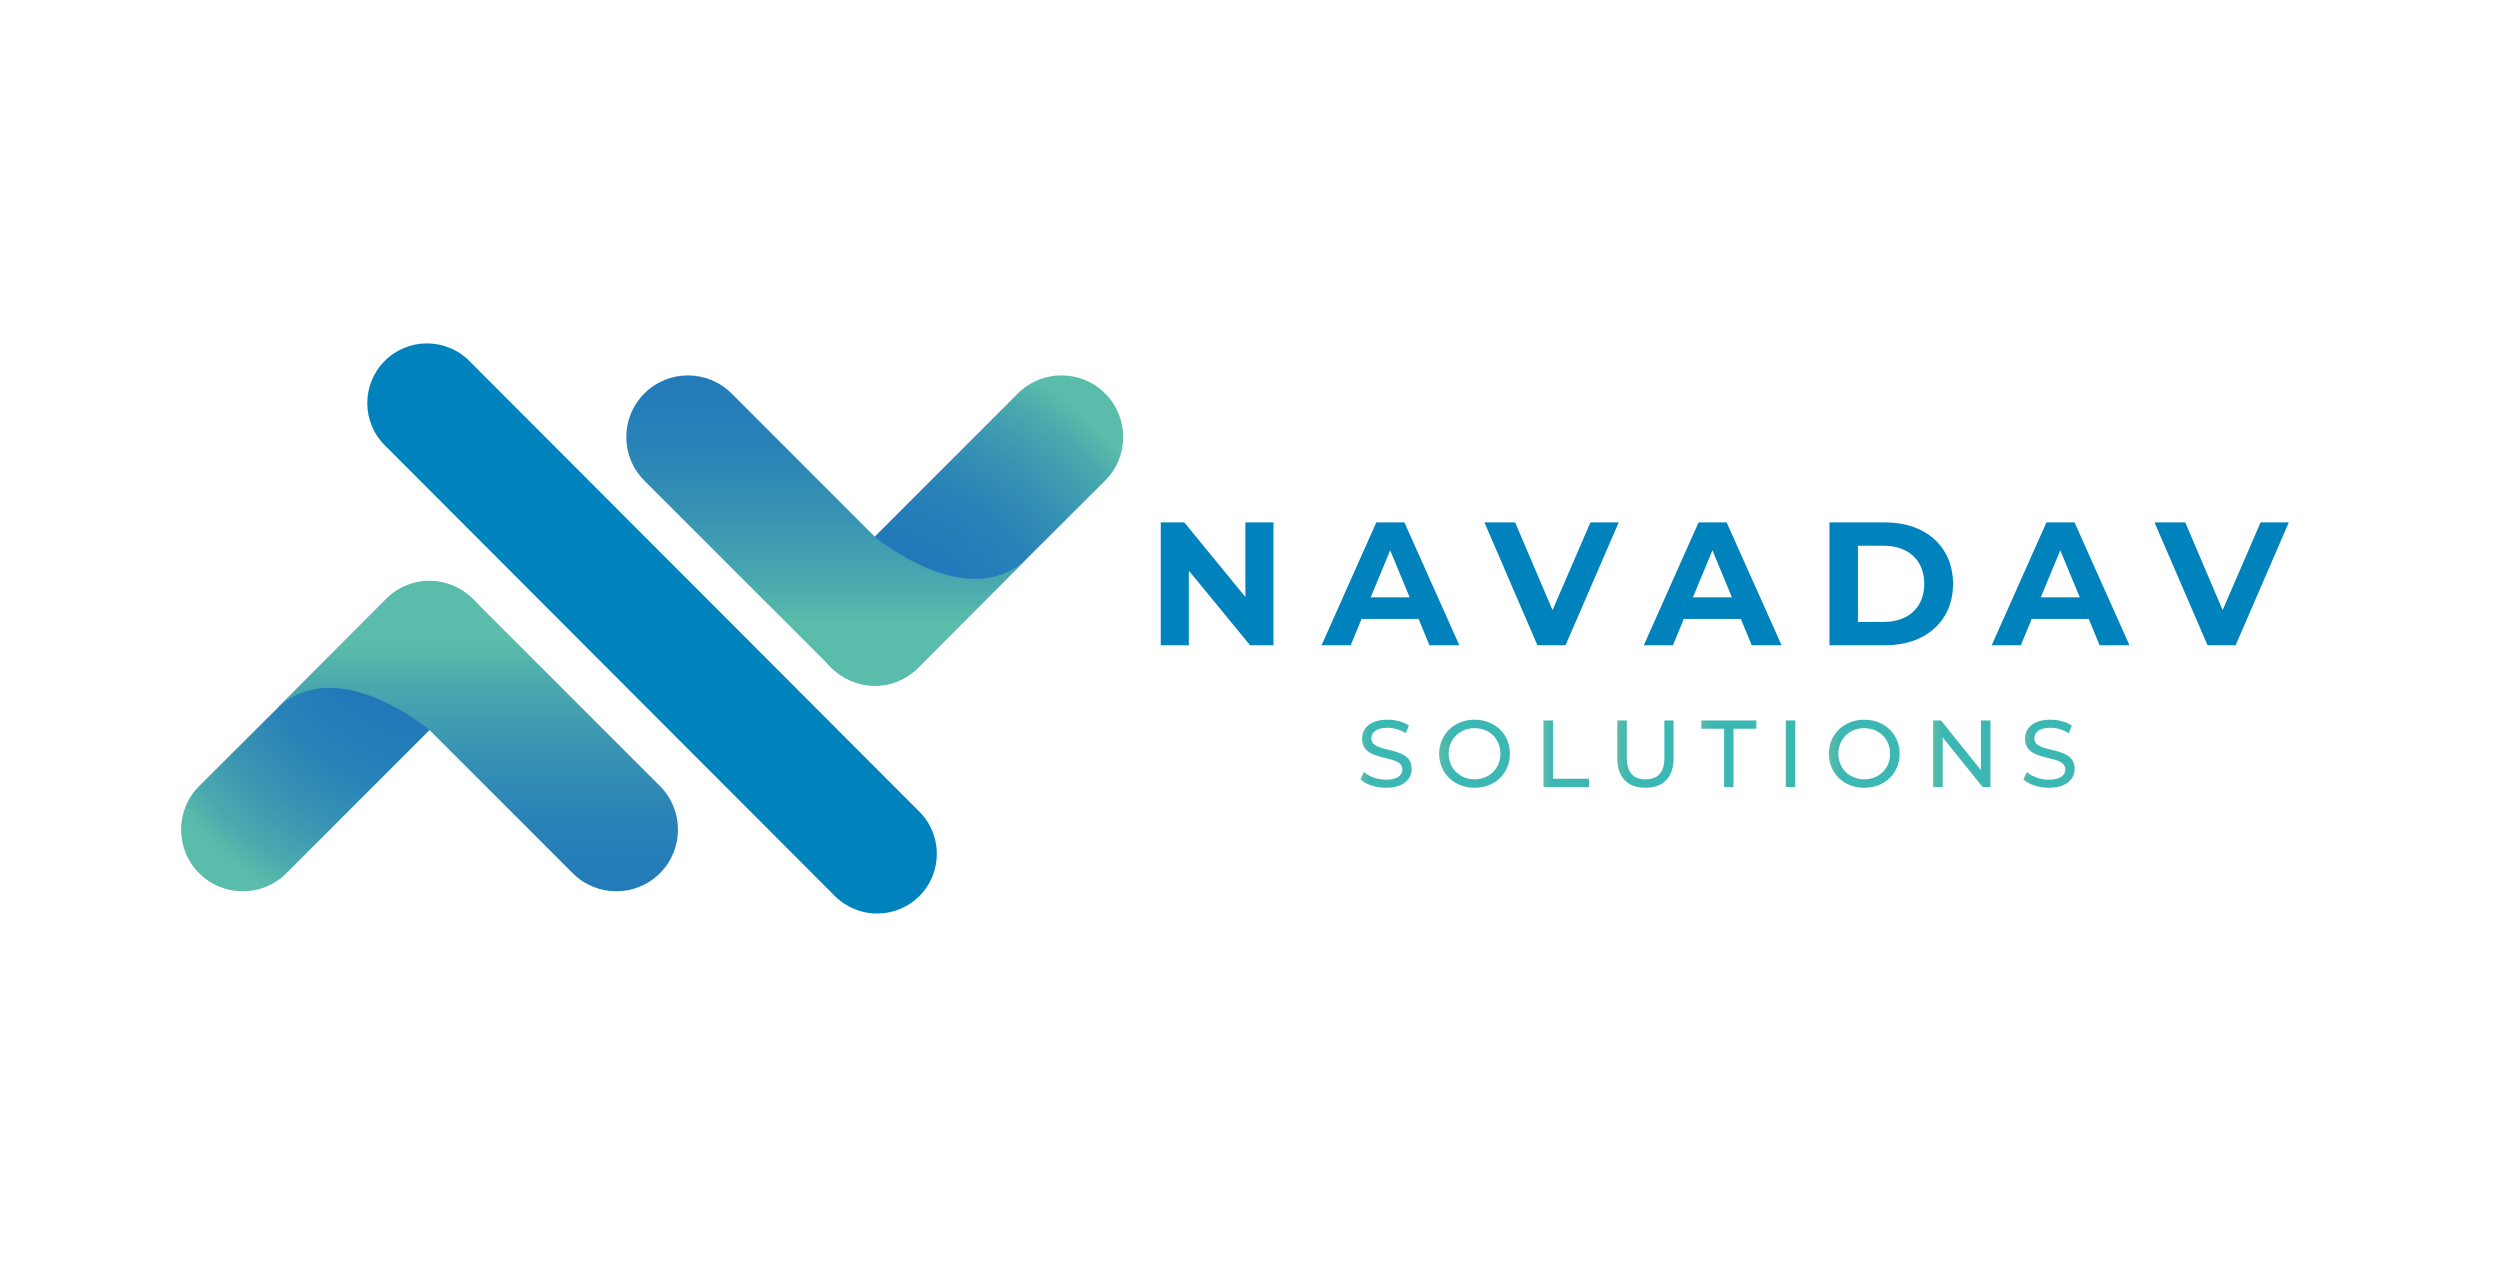 <?xml version="1.0" encoding="UTF-8"?>
<svg id="Capa_1" xmlns="http://www.w3.org/2000/svg" version="1.1" xmlns:xlink="http://www.w3.org/1999/xlink" viewBox="0 0 972.38 500">
  <!-- Generator: Adobe Illustrator 30.0.0, SVG Export Plug-In . SVG Version: 2.1.1 Build 123)  -->
  <defs>
    <style>
      .st0 {
        fill: url(#Degradado_sin_nombre_6);
      }

      .st1 {
        fill: url(#Degradado_sin_nombre_5);
      }

      .st2 {
        clip-path: url(#clippath-6);
      }

      .st3 {
        clip-path: url(#clippath-7);
      }

      .st4 {
        clip-path: url(#clippath-4);
      }

      .st5 {
        fill: url(#Degradado_sin_nombre_11);
      }

      .st6 {
        clip-path: url(#clippath-9);
      }

      .st7 {
        clip-path: url(#clippath-10);
      }

      .st8 {
        clip-path: url(#clippath-11);
      }

      .st9 {
        fill: none;
      }

      .st10 {
        fill: #0082bc;
      }

      .st11 {
        fill: url(#Degradado_sin_nombre_4);
      }

      .st12 {
        clip-path: url(#clippath-1);
      }

      .st13 {
        fill: url(#Degradado_sin_nombre_2);
      }

      .st14 {
        clip-path: url(#clippath-5);
      }

      .st15 {
        clip-path: url(#clippath-8);
      }

      .st16 {
        fill: url(#Degradado_sin_nombre_9);
      }

      .st17 {
        clip-path: url(#clippath-3);
      }

      .st18 {
        fill: url(#Degradado_sin_nombre_13);
      }

      .st19 {
        clip-path: url(#clippath-12);
      }

      .st20 {
        fill: url(#Degradado_sin_nombre_7);
      }

      .st21 {
        clip-path: url(#clippath-14);
      }

      .st22 {
        fill: url(#Degradado_sin_nombre_3);
      }

      .st23 {
        fill: url(#Degradado_sin_nombre);
      }

      .st24 {
        fill: url(#Degradado_sin_nombre_10);
      }

      .st25 {
        clip-path: url(#clippath-2);
      }

      .st26 {
        clip-path: url(#clippath-13);
      }

      .st27 {
        fill: url(#Degradado_sin_nombre_8);
      }

      .st28 {
        clip-path: url(#clippath);
      }

      .st29 {
        fill: url(#Degradado_sin_nombre_12);
      }
    </style>
    <clipPath id="clippath">
      <path class="st9" d="M150.09,233.11l-42.85,42.96-29.77,29.66c-9.37,9.37-9.37,24.55,0,33.92,9.36,9.37,24.55,9.37,33.91,0l72.62-72.62c9.36-9.37,9.37-24.55,0-33.92-4.68-4.68-10.82-7.02-16.96-7.02-6.14,0-12.28,2.34-16.96,7.02"/>
    </clipPath>
    <radialGradient id="Degradado_sin_nombre" data-name="Degradado sin nombre" cx="0" cy="500" fx="0" fy="500" r="1" gradientTransform="translate(-66487.02 230.51) rotate(90) scale(133.32 -133.32)" gradientUnits="userSpaceOnUse">
      <stop offset="0" stop-color="#1f76ba"/>
      <stop offset=".17" stop-color="#1f76ba"/>
      <stop offset=".41" stop-color="#2179b9"/>
      <stop offset=".59" stop-color="#2982b7"/>
      <stop offset=".75" stop-color="#3792b3"/>
      <stop offset=".91" stop-color="#4aa9ae"/>
      <stop offset="1" stop-color="#5abcaa"/>
    </radialGradient>
    <clipPath id="clippath-1">
      <path class="st9" d="M151.13,232.15l-.4.37-.48.48s-.08.07-.11.1c-.04.04-.07.08-.11.12l-42.79,42.84c23.07-23.07,59.84,7.9,59.84,7.9h0s55.68,55.68,55.68,55.68c9.37,9.36,24.55,9.37,33.92,0,9.37-9.37,9.36-24.55,0-33.92l-72.62-72.62c-4.78-4.78-10.97-7.22-17.13-7.22-5.66,0-11.29,2.06-15.79,6.27"/>
    </clipPath>
    <linearGradient id="Degradado_sin_nombre_2" data-name="Degradado sin nombre 2" x1="0" y1="500.01" x2="1" y2="500.01" gradientTransform="translate(-84176.86 250.76) rotate(90) scale(168.72 -168.72)" gradientUnits="userSpaceOnUse">
      <stop offset="0" stop-color="#5abcaa"/>
      <stop offset=".09" stop-color="#4aa9ae"/>
      <stop offset=".25" stop-color="#3792b3"/>
      <stop offset=".41" stop-color="#2982b7"/>
      <stop offset=".59" stop-color="#2179b9"/>
      <stop offset=".83" stop-color="#1f76ba"/>
      <stop offset="1" stop-color="#1f76ba"/>
    </linearGradient>
    <clipPath id="clippath-2">
      <rect class="st9" width="972.38" height="500"/>
    </clipPath>
    <clipPath id="clippath-3">
      <path class="st9" d="M395.92,153.03l-72.62,72.62c-9.37,9.37-9.37,24.55,0,33.92,9.36,9.37,24.55,9.36,33.92,0l42.85-42.96,29.77-29.66c9.37-9.36,9.37-24.55,0-33.92-4.68-4.68-10.82-7.02-16.96-7.02s-12.27,2.34-16.96,7.02"/>
    </clipPath>
    <radialGradient id="Degradado_sin_nombre_3" data-name="Degradado sin nombre 3" cx="0" cy="500" fx="0" fy="500" r="1" gradientTransform="translate(66994.32 262.16) rotate(-90) scale(133.32 -133.32)" gradientUnits="userSpaceOnUse">
      <stop offset="0" stop-color="#1f76ba"/>
      <stop offset=".17" stop-color="#1f76ba"/>
      <stop offset=".41" stop-color="#2179b9"/>
      <stop offset=".59" stop-color="#2982b7"/>
      <stop offset=".75" stop-color="#3792b3"/>
      <stop offset=".91" stop-color="#4aa9ae"/>
      <stop offset="1" stop-color="#5abcaa"/>
    </radialGradient>
    <clipPath id="clippath-4">
      <path class="st9" d="M250.63,153.03c-9.37,9.37-9.37,24.55,0,33.92l72.62,72.62c9.17,9.17,23.52,9.74,32.92.96l.4-.37.48-.48s.08-.07.11-.1c.04-.04.07-.08.11-.12l42.79-42.84c-23.07,23.07-59.84-7.9-59.84-7.9h0s-55.68-55.68-55.68-55.68c-4.68-4.68-10.82-7.02-16.96-7.02-6.14,0-12.27,2.34-16.96,7.02"/>
    </clipPath>
    <linearGradient id="Degradado_sin_nombre_4" data-name="Degradado sin nombre 4" x1="0" y1="500.01" x2="1" y2="500.01" gradientTransform="translate(84684.16 241.92) rotate(-90) scale(168.72 -168.72)" gradientUnits="userSpaceOnUse">
      <stop offset="0" stop-color="#5abcaa"/>
      <stop offset=".09" stop-color="#4aa9ae"/>
      <stop offset=".25" stop-color="#3792b3"/>
      <stop offset=".41" stop-color="#2982b7"/>
      <stop offset=".59" stop-color="#2179b9"/>
      <stop offset=".83" stop-color="#1f76ba"/>
      <stop offset="1" stop-color="#1f76ba"/>
    </linearGradient>
    <clipPath id="clippath-5">
      <rect class="st9" width="972.38" height="500"/>
    </clipPath>
    <clipPath id="clippath-6">
      <path class="st9" d="M529.76,287.32c0,9.62,15.69,5.62,15.69,11.95,0,2.26-1.92,4-6.4,4-3.33,0-6.62-1.26-8.55-3l-1.37,2.88c2.07,1.92,5.96,3.26,9.92,3.26,6.84,0,10.02-3.4,10.02-7.36,0-9.51-15.69-5.55-15.69-11.88,0-2.26,1.89-4.11,6.29-4.11,2.29,0,4.85.67,7.1,2.11l1.22-2.96c-2.15-1.48-5.29-2.29-8.32-2.29-6.81,0-9.91,3.4-9.91,7.4"/>
    </clipPath>
    <linearGradient id="Degradado_sin_nombre_5" data-name="Degradado sin nombre 5" x1="0" y1="500" x2="1" y2="500" gradientTransform="translate(529.13 10263.47) scale(19.94 -19.94)" gradientUnits="userSpaceOnUse">
      <stop offset="0" stop-color="#5abcaa"/>
      <stop offset=".16" stop-color="#40b7b2"/>
      <stop offset=".19" stop-color="#3bb7b4"/>
      <stop offset="1" stop-color="#3bb7b4"/>
    </linearGradient>
    <clipPath id="clippath-7">
      <path class="st9" d="M563.46,293.17c0-5.73,4.29-9.95,10.1-9.95s10.03,4.22,10.03,9.95-4.29,9.95-10.03,9.95-10.1-4.22-10.1-9.95M559.76,293.17c0,7.59,5.85,13.24,13.8,13.24s13.72-5.62,13.72-13.24-5.84-13.24-13.72-13.24-13.8,5.66-13.8,13.24"/>
    </clipPath>
    <linearGradient id="Degradado_sin_nombre_6" data-name="Degradado sin nombre 6" x1="0" y1="500" x2="1" y2="500" gradientTransform="translate(559.76 14055.51) scale(27.52 -27.52)" gradientUnits="userSpaceOnUse">
      <stop offset="0" stop-color="#5abcaa"/>
      <stop offset=".16" stop-color="#40b7b2"/>
      <stop offset=".19" stop-color="#3bb7b4"/>
      <stop offset="1" stop-color="#3bb7b4"/>
    </linearGradient>
    <clipPath id="clippath-8">
      <polygon class="st9" points="600.34 280.22 600.34 306.12 618.06 306.12 618.06 302.9 604.04 302.9 604.04 280.22 600.34 280.22"/>
    </clipPath>
    <linearGradient id="Degradado_sin_nombre_7" data-name="Degradado sin nombre 7" x1="0" y1="500" x2="1" y2="500" gradientTransform="translate(600.34 9153.6) scale(17.72 -17.72)" gradientUnits="userSpaceOnUse">
      <stop offset="0" stop-color="#5abcaa"/>
      <stop offset=".16" stop-color="#40b7b2"/>
      <stop offset=".19" stop-color="#3bb7b4"/>
      <stop offset="1" stop-color="#3bb7b4"/>
    </linearGradient>
    <clipPath id="clippath-9">
      <path class="st9" d="M647.36,280.22v14.58c0,5.73-2.66,8.32-7.33,8.32s-7.29-2.59-7.29-8.32v-14.58h-3.7v14.72c0,7.51,4.14,11.47,10.95,11.47s10.95-3.96,10.95-11.47v-14.72h-3.59Z"/>
    </clipPath>
    <linearGradient id="Degradado_sin_nombre_8" data-name="Degradado sin nombre 8" x1="0" y1="500" x2="1" y2="500" gradientTransform="translate(629.05 11244) scale(21.9 -21.9)" gradientUnits="userSpaceOnUse">
      <stop offset="0" stop-color="#5abcaa"/>
      <stop offset=".16" stop-color="#40b7b2"/>
      <stop offset=".19" stop-color="#3bb7b4"/>
      <stop offset="1" stop-color="#3bb7b4"/>
    </linearGradient>
    <clipPath id="clippath-10">
      <polygon class="st9" points="661.72 280.22 661.72 283.44 670.6 283.44 670.6 306.12 674.26 306.12 674.26 283.44 683.14 283.44 683.14 280.22 661.72 280.22"/>
    </clipPath>
    <linearGradient id="Degradado_sin_nombre_9" data-name="Degradado sin nombre 9" x1="0" y1="500" x2="1" y2="500" gradientTransform="translate(661.72 11003.38) scale(21.42 -21.42)" gradientUnits="userSpaceOnUse">
      <stop offset="0" stop-color="#5abcaa"/>
      <stop offset=".16" stop-color="#40b7b2"/>
      <stop offset=".19" stop-color="#3bb7b4"/>
      <stop offset="1" stop-color="#3bb7b4"/>
    </linearGradient>
    <clipPath id="clippath-11">
      <rect class="st9" x="694.57" y="280.22" width="3.7" height="25.9"/>
    </clipPath>
    <linearGradient id="Degradado_sin_nombre_10" data-name="Degradado sin nombre 10" x1="0" y1="500" x2="1" y2="500" gradientTransform="translate(694.57 2142.95) scale(3.7 -3.7)" gradientUnits="userSpaceOnUse">
      <stop offset="0" stop-color="#5abcaa"/>
      <stop offset=".16" stop-color="#40b7b2"/>
      <stop offset=".19" stop-color="#3bb7b4"/>
      <stop offset="1" stop-color="#3bb7b4"/>
    </linearGradient>
    <clipPath id="clippath-12">
      <path class="st9" d="M715.03,293.17c0-5.73,4.29-9.95,10.1-9.95s10.03,4.22,10.03,9.95-4.29,9.95-10.03,9.95-10.1-4.22-10.1-9.95M711.33,293.17c0,7.59,5.85,13.24,13.8,13.24s13.73-5.62,13.73-13.24-5.85-13.24-13.73-13.24-13.8,5.66-13.8,13.24"/>
    </clipPath>
    <linearGradient id="Degradado_sin_nombre_11" data-name="Degradado sin nombre 11" x1="0" y1="500" x2="1" y2="500" gradientTransform="translate(711.33 14055.51) scale(27.52 -27.52)" gradientUnits="userSpaceOnUse">
      <stop offset="0" stop-color="#5abcaa"/>
      <stop offset=".16" stop-color="#40b7b2"/>
      <stop offset=".19" stop-color="#3bb7b4"/>
      <stop offset="1" stop-color="#3bb7b4"/>
    </linearGradient>
    <clipPath id="clippath-13">
      <polygon class="st9" points="770.48 280.22 770.48 299.53 754.95 280.22 751.91 280.22 751.91 306.12 755.61 306.12 755.61 286.81 771.15 306.12 774.18 306.12 774.18 280.22 770.48 280.22"/>
    </clipPath>
    <linearGradient id="Degradado_sin_nombre_12" data-name="Degradado sin nombre 12" x1="0" y1="500" x2="1" y2="500" gradientTransform="translate(751.91 11428.83) scale(22.27 -22.27)" gradientUnits="userSpaceOnUse">
      <stop offset="0" stop-color="#5abcaa"/>
      <stop offset=".16" stop-color="#40b7b2"/>
      <stop offset=".19" stop-color="#3bb7b4"/>
      <stop offset="1" stop-color="#3bb7b4"/>
    </linearGradient>
    <clipPath id="clippath-14">
      <path class="st9" d="M787.61,287.32c0,9.62,15.69,5.62,15.69,11.95,0,2.26-1.92,4-6.4,4-3.33,0-6.62-1.26-8.55-3l-1.37,2.88c2.07,1.92,5.96,3.26,9.92,3.26,6.84,0,10.03-3.4,10.03-7.36,0-9.51-15.69-5.55-15.69-11.88,0-2.26,1.89-4.11,6.29-4.11,2.29,0,4.85.67,7.1,2.11l1.22-2.96c-2.15-1.48-5.29-2.29-8.32-2.29-6.81,0-9.91,3.4-9.91,7.4"/>
    </clipPath>
    <linearGradient id="Degradado_sin_nombre_13" data-name="Degradado sin nombre 13" x1="0" y1="500" x2="1" y2="500" gradientTransform="translate(786.98 10263.47) scale(19.94 -19.94)" gradientUnits="userSpaceOnUse">
      <stop offset="0" stop-color="#5abcaa"/>
      <stop offset=".16" stop-color="#40b7b2"/>
      <stop offset=".19" stop-color="#3bb7b4"/>
      <stop offset="1" stop-color="#3bb7b4"/>
    </linearGradient>
  </defs>
  <g class="st28">
    <rect class="st23" x="68.1" y="226.09" width="125.27" height="122.93"/>
  </g>
  <g class="st12">
    <rect class="st13" x="107.24" y="225.88" width="158.8" height="123.13"/>
  </g>
  <g class="st25">
    <path class="st10" d="M357.51,315.62c9.11,9.03,9.17,23.73.14,32.84-9.03,9.1-23.73,9.16-32.84.14l-175.08-175.33c-9.11-9.03-9.17-23.74-.14-32.84,9.03-9.1,23.73-9.16,32.84-.14l175.07,175.33Z"/>
  </g>
  <g class="st17">
    <rect class="st22" x="313.93" y="146" width="125.27" height="122.93"/>
  </g>
  <g class="st4">
    <rect class="st11" x="241.26" y="146" width="158.8" height="123.31"/>
  </g>
  <g class="st14">
    <polygon class="st10" points="495.31 203.19 495.31 250.98 486.23 250.98 462.4 221.96 462.4 250.98 451.48 250.98 451.48 203.19 460.63 203.19 484.39 232.2 484.39 203.19 495.31 203.19"/>
    <path class="st10" d="M551.77,240.74h-22.19l-4.23,10.24h-11.33l21.3-47.79h10.92l21.37,47.79h-11.61l-4.23-10.24ZM548.29,232.34l-7.58-18.3-7.58,18.3h15.16Z"/>
    <polygon class="st10" points="629.6 203.19 608.91 250.98 597.98 250.98 577.37 203.19 589.31 203.19 603.86 237.32 618.6 203.19 629.6 203.19"/>
    <path class="st10" d="M677.11,240.74h-22.19l-4.23,10.24h-11.33l21.3-47.79h10.92l21.37,47.79h-11.61l-4.23-10.24ZM673.63,232.34l-7.58-18.3-7.58,18.3h15.16Z"/>
    <path class="st10" d="M711.58,203.19h21.71c15.64,0,26.35,9.42,26.35,23.9s-10.72,23.9-26.35,23.9h-21.71v-47.79ZM732.75,241.9c9.49,0,15.7-5.67,15.7-14.82s-6.21-14.81-15.7-14.81h-10.1v29.63h10.1Z"/>
    <path class="st10" d="M812.42,240.74h-22.19l-4.23,10.24h-11.33l21.3-47.79h10.92l21.37,47.79h-11.61l-4.23-10.24ZM808.93,232.34l-7.58-18.3-7.58,18.3h15.16Z"/>
    <polygon class="st10" points="890.24 203.19 869.55 250.98 858.63 250.98 838.01 203.19 849.96 203.19 864.5 237.32 879.25 203.19 890.24 203.19"/>
  </g>
  <g class="st2">
    <rect class="st1" x="529.13" y="279.93" width="19.94" height="26.49"/>
  </g>
  <g class="st3">
    <rect class="st0" x="559.76" y="279.93" width="27.52" height="26.49"/>
  </g>
  <g class="st15">
    <rect class="st20" x="600.34" y="280.22" width="17.72" height="25.9"/>
  </g>
  <g class="st6">
    <rect class="st27" x="629.05" y="280.22" width="21.9" height="26.19"/>
  </g>
  <g class="st7">
    <rect class="st16" x="661.72" y="280.22" width="21.42" height="25.9"/>
  </g>
  <g class="st8">
    <rect class="st24" x="694.57" y="280.22" width="3.7" height="25.9"/>
  </g>
  <g class="st19">
    <rect class="st5" x="711.33" y="279.93" width="27.53" height="26.49"/>
  </g>
  <g class="st26">
    <rect class="st29" x="751.91" y="280.22" width="22.27" height="25.9"/>
  </g>
  <g class="st21">
    <rect class="st18" x="786.98" y="279.93" width="19.94" height="26.49"/>
  </g>
</svg>